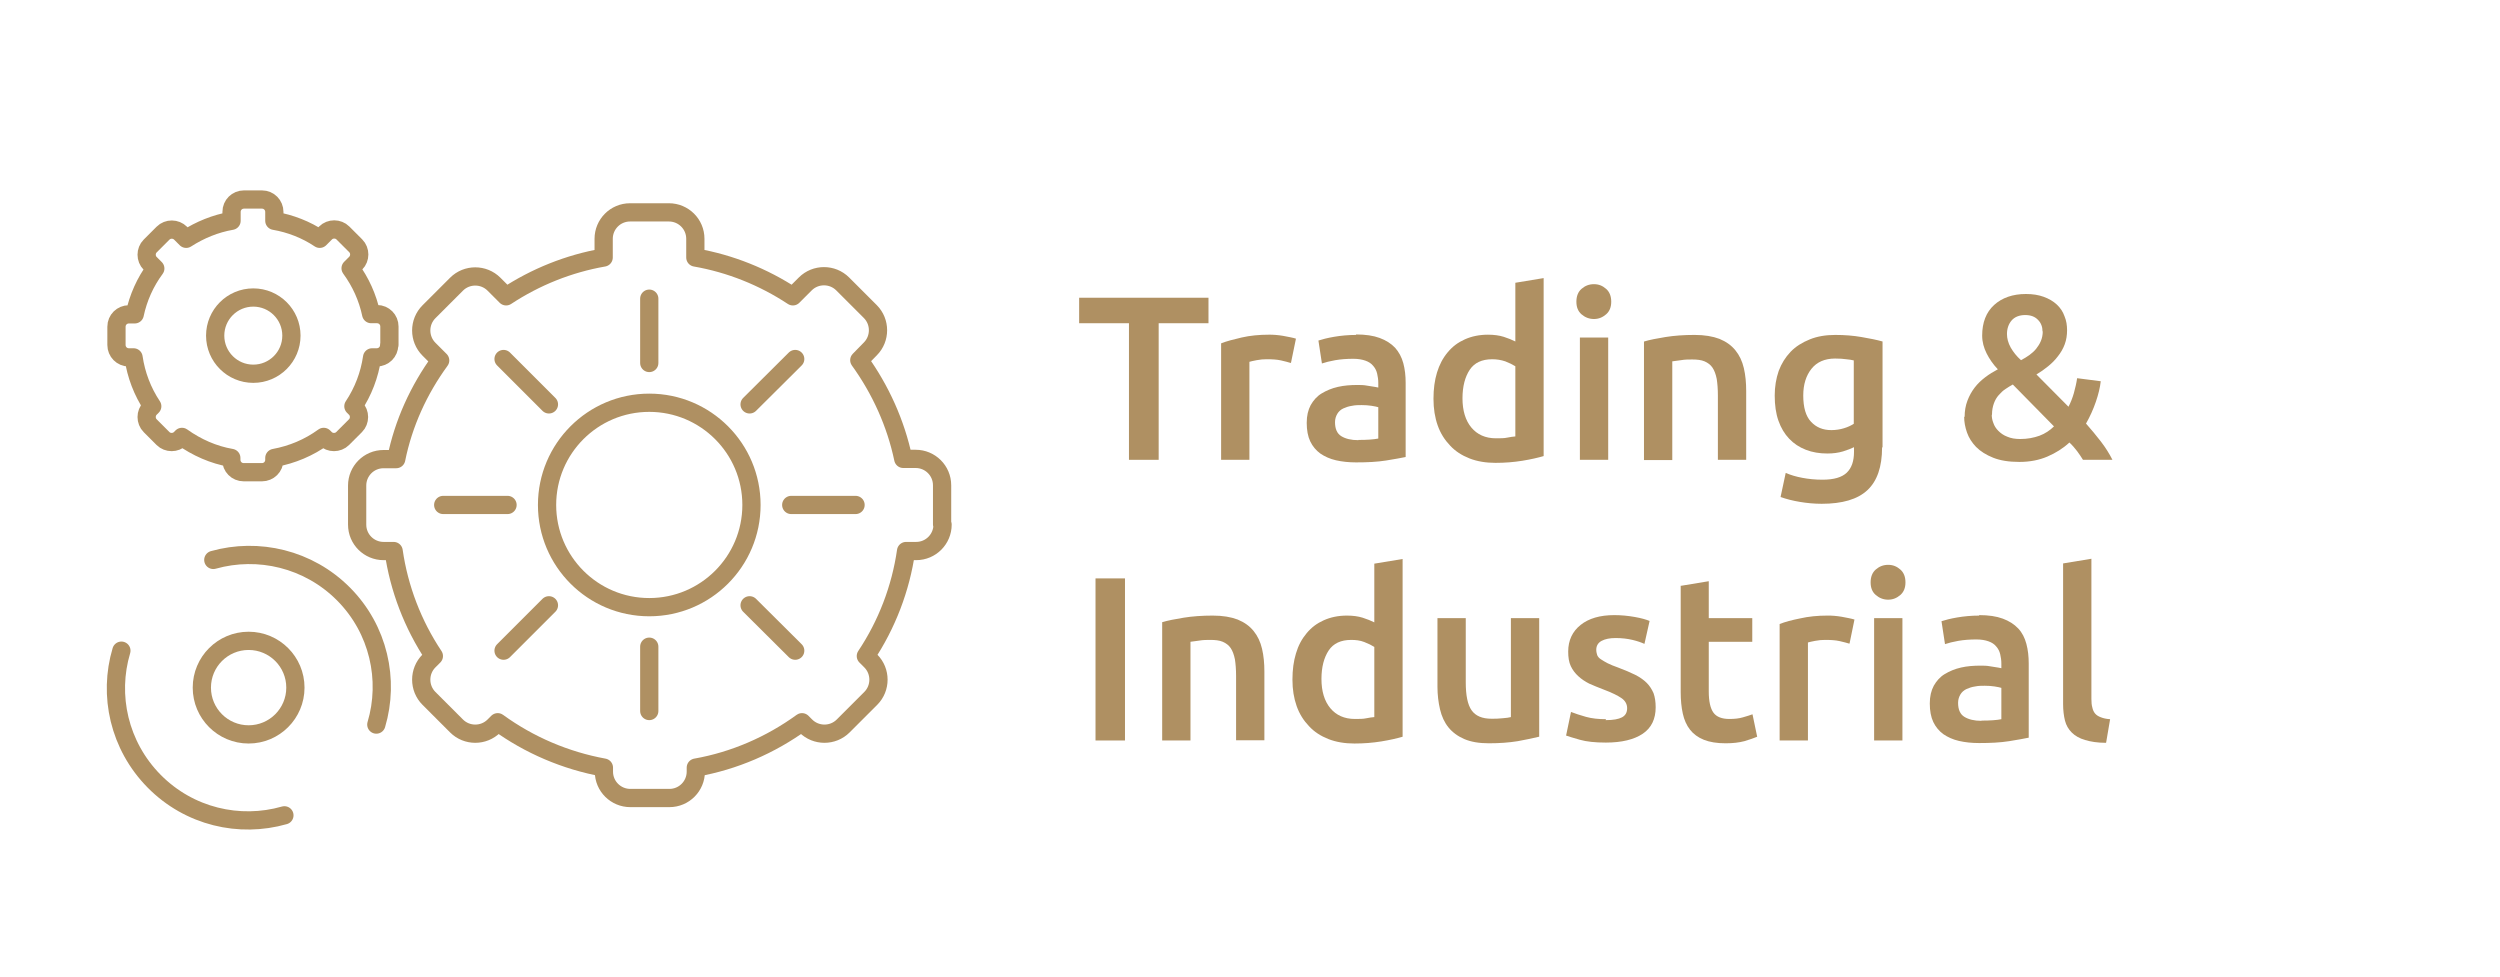 <?xml version="1.0" encoding="UTF-8"?>
<svg id="Layer_2" data-name="Layer 2" xmlns="http://www.w3.org/2000/svg" viewBox="0 0 106.89 41.78">
  <defs>
    <style>
      .cls-1 {
        fill: #af9062;
      }

      .cls-2 {
        fill: none;
        stroke: #af9062;
        stroke-linecap: round;
        stroke-linejoin: round;
        stroke-width: .78px;
      }
    </style>
  </defs>
  <g>
    <path class="cls-1" d="M51.67,12.73v1.09h-2.13v5.84h-1.27v-5.84h-2.13v-1.09h5.53Z"/>
    <path class="cls-1" d="M55.19,15.52c-.1-.03-.24-.07-.42-.11-.18-.04-.38-.05-.62-.05-.13,0-.27.01-.42.04s-.25.05-.31.07v4.19h-1.21v-4.98c.23-.09.53-.17.88-.25.35-.08.74-.12,1.17-.12.08,0,.17,0,.28.01.11.01.21.02.32.04.11.02.21.04.31.06.1.02.18.04.24.06l-.21,1.02Z"/>
    <path class="cls-1" d="M57.98,14.3c.4,0,.74.05,1.01.15.27.1.49.24.66.42.16.18.28.4.35.66.07.26.1.54.1.84v3.17c-.19.04-.47.09-.84.15-.38.06-.8.08-1.28.08-.31,0-.6-.03-.86-.09-.26-.06-.48-.16-.67-.29-.18-.13-.33-.31-.43-.52-.1-.21-.15-.48-.15-.79s.06-.55.17-.76c.12-.21.27-.38.47-.5s.43-.22.7-.28c.26-.06.54-.08.83-.08.13,0,.27,0,.42.03s.3.04.47.08v-.2c0-.14-.02-.27-.05-.4-.03-.13-.09-.24-.17-.33-.08-.1-.19-.17-.33-.22s-.31-.08-.52-.08c-.28,0-.54.02-.77.06-.23.04-.42.09-.57.14l-.15-.98c.15-.05.38-.11.67-.16.29-.05.61-.08.94-.08ZM58.08,18.81c.37,0,.66-.02.85-.06v-1.34c-.07-.02-.16-.04-.29-.06-.13-.02-.27-.03-.42-.03-.13,0-.27,0-.41.03-.14.02-.26.06-.37.11-.11.05-.2.13-.26.23s-.1.22-.1.36c0,.29.09.49.27.6.18.11.42.17.73.17Z"/>
    <path class="cls-1" d="M66,19.5c-.24.07-.54.14-.91.2s-.75.09-1.15.09-.78-.06-1.11-.19c-.33-.13-.61-.31-.83-.55-.23-.24-.41-.52-.53-.86s-.18-.72-.18-1.14.05-.79.15-1.12.25-.62.46-.87.44-.42.73-.55c.29-.13.62-.2.99-.2.25,0,.48.03.67.09.19.06.36.13.5.2v-2.51l1.21-.2v7.6ZM62.53,17.03c0,.53.13.95.38,1.25.25.3.6.46,1.05.46.19,0,.36,0,.49-.03s.25-.04.34-.05v-3c-.11-.07-.25-.14-.43-.21-.18-.06-.36-.09-.56-.09-.44,0-.76.15-.96.45-.2.3-.31.71-.31,1.22Z"/>
    <path class="cls-1" d="M68.89,12.9c0,.23-.07.41-.22.54-.15.13-.32.2-.52.2s-.38-.07-.53-.2-.22-.31-.22-.54.07-.42.22-.55c.15-.13.32-.2.53-.2s.37.07.52.2c.15.13.22.32.22.55ZM68.76,19.66h-1.21v-5.23h1.21v5.23Z"/>
    <path class="cls-1" d="M70.3,14.6c.23-.07.54-.13.91-.19.37-.06.79-.09,1.24-.09.43,0,.78.06,1.07.17.29.12.51.28.68.49s.29.46.36.76c.07.3.1.62.1.98v2.94h-1.21v-2.75c0-.28-.02-.52-.05-.71-.04-.2-.1-.36-.18-.48-.08-.12-.2-.21-.34-.27-.14-.06-.32-.08-.53-.08-.15,0-.31,0-.48.03-.17.02-.29.04-.37.05v4.22h-1.21v-5.06Z"/>
    <path class="cls-1" d="M80.47,19.13c0,.83-.21,1.44-.63,1.83-.42.39-1.07.58-1.95.58-.32,0-.63-.03-.93-.08-.3-.05-.58-.12-.83-.21l.22-1.03c.21.09.44.16.71.21.26.05.55.08.86.08.49,0,.83-.1,1.04-.3.21-.2.31-.5.31-.89v-.2c-.12.06-.28.12-.47.18-.2.06-.42.09-.67.09-.33,0-.64-.05-.92-.16-.28-.11-.51-.26-.71-.47-.2-.21-.35-.46-.46-.77-.11-.31-.16-.67-.16-1.08,0-.38.06-.73.17-1.05.12-.32.29-.59.51-.82.22-.23.5-.4.82-.53.32-.13.68-.19,1.09-.19s.77.03,1.12.09c.35.06.65.12.9.19v4.53ZM77.1,16.91c0,.51.11.89.33,1.12.22.24.51.36.87.36.19,0,.38-.03.54-.08.17-.05.31-.12.42-.19v-2.71c-.09-.02-.19-.04-.32-.05-.13-.02-.29-.03-.48-.03-.44,0-.78.15-1.01.44s-.35.67-.35,1.14Z"/>
    <path class="cls-1" d="M84,17.82c0-.25.04-.48.12-.69.08-.21.18-.39.31-.56.13-.17.28-.31.45-.44.17-.13.35-.24.54-.34-.2-.21-.36-.44-.48-.68-.12-.24-.19-.49-.19-.76,0-.56.17-1,.51-1.31.34-.31.8-.47,1.36-.47.29,0,.54.04.76.12.22.08.41.19.56.33.15.14.26.3.33.5.08.19.11.39.11.6s-.03.41-.1.6-.17.36-.29.51c-.12.16-.26.3-.42.43s-.33.25-.5.35l1.37,1.38c.09-.17.17-.37.23-.58.06-.22.11-.43.14-.64l1.01.13c-.03.27-.1.56-.21.88-.11.32-.25.63-.42.93.22.25.43.5.63.76.2.26.37.53.5.79h-1.26c-.07-.11-.15-.24-.25-.37-.1-.13-.21-.26-.33-.37-.27.25-.59.45-.94.6-.35.15-.75.23-1.2.23s-.82-.06-1.12-.18-.54-.27-.73-.46c-.18-.19-.31-.39-.39-.62s-.12-.45-.12-.67ZM85.16,17.74c0,.11.02.23.07.35.04.12.11.23.21.33.1.1.22.19.38.25.16.07.34.1.56.1.3,0,.57-.05.82-.14.24-.09.45-.23.62-.4l-1.76-1.79c-.1.05-.2.12-.31.19s-.2.16-.29.26c-.09.1-.16.22-.21.36s-.08.29-.08.48ZM87.33,14.17c0-.19-.06-.36-.19-.49-.13-.14-.31-.21-.55-.21-.25,0-.45.08-.58.23-.13.15-.2.35-.2.58,0,.19.05.38.16.58.11.19.25.37.44.54.13-.07.25-.14.36-.22.11-.08.21-.17.29-.27.08-.1.15-.21.2-.33.05-.12.08-.26.08-.41Z"/>
    <path class="cls-1" d="M46.84,24.73h1.26v6.93h-1.26v-6.93Z"/>
    <path class="cls-1" d="M49.7,26.6c.23-.07.54-.13.91-.19.37-.06.79-.09,1.24-.09.43,0,.78.06,1.07.17.29.12.51.28.68.49s.29.46.36.76.1.62.1.97v2.94h-1.21v-2.75c0-.28-.02-.52-.05-.71-.04-.2-.1-.36-.18-.48-.08-.12-.2-.21-.34-.27-.14-.06-.32-.08-.53-.08-.15,0-.31,0-.48.03-.17.02-.29.04-.37.05v4.22h-1.21v-5.06Z"/>
    <path class="cls-1" d="M59.97,31.5c-.24.07-.54.14-.91.2s-.75.09-1.15.09-.78-.06-1.11-.19c-.33-.13-.61-.31-.83-.55-.23-.24-.41-.52-.53-.86s-.18-.71-.18-1.13.05-.79.15-1.12c.1-.34.25-.62.46-.87s.44-.42.73-.55c.29-.13.62-.2.99-.2.25,0,.48.03.67.09.19.06.36.13.5.2v-2.51l1.21-.2v7.6ZM56.5,29.03c0,.53.13.95.38,1.25.25.3.6.46,1.05.46.19,0,.36,0,.49-.03s.25-.04.34-.05v-3c-.11-.07-.25-.14-.43-.21s-.36-.09-.56-.09c-.44,0-.76.15-.96.45-.2.3-.31.71-.31,1.22Z"/>
    <path class="cls-1" d="M65.8,31.5c-.23.06-.54.12-.91.19-.37.06-.78.09-1.23.09-.42,0-.77-.06-1.05-.18-.28-.12-.51-.29-.68-.5-.17-.21-.29-.47-.36-.77-.07-.3-.11-.62-.11-.97v-2.93h1.21v2.74c0,.56.08.96.25,1.2s.45.36.85.36c.15,0,.3,0,.47-.02.16-.01.28-.03.36-.05v-4.23h1.21v5.07Z"/>
    <path class="cls-1" d="M68.65,30.79c.32,0,.55-.04.7-.12.15-.08.22-.21.22-.39,0-.17-.08-.32-.24-.43-.16-.11-.42-.24-.77-.37-.22-.08-.42-.17-.61-.25-.18-.09-.34-.2-.47-.32-.13-.12-.24-.26-.32-.43-.08-.17-.11-.38-.11-.62,0-.48.18-.86.53-1.14.35-.28.83-.42,1.44-.42.31,0,.6.03.88.08s.49.11.63.17l-.22.98c-.13-.06-.3-.12-.51-.17-.21-.05-.45-.08-.72-.08-.25,0-.45.04-.6.12-.15.08-.23.21-.23.38,0,.09.02.16.04.23.03.07.08.13.16.18s.17.11.29.17.27.12.44.18c.29.11.53.21.73.31s.37.22.5.35c.13.13.22.28.29.44.06.17.09.37.09.6,0,.5-.18.88-.55,1.13s-.9.38-1.58.38c-.46,0-.83-.04-1.11-.12-.28-.08-.48-.14-.59-.18l.21-1.01c.18.07.39.14.64.21s.54.1.86.1Z"/>
    <path class="cls-1" d="M71.85,25.05l1.21-.2v1.58h1.86v1.01h-1.86v2.13c0,.42.07.72.2.9.13.18.36.27.68.27.22,0,.42-.02.58-.07.17-.05.31-.09.41-.13l.2.96c-.14.06-.32.12-.55.19-.23.06-.49.09-.8.09-.37,0-.68-.05-.93-.15-.25-.1-.45-.25-.59-.43-.15-.19-.25-.42-.31-.69-.06-.27-.09-.58-.09-.92v-4.53Z"/>
    <path class="cls-1" d="M79.07,27.52c-.1-.03-.24-.07-.42-.11-.18-.04-.38-.05-.62-.05-.13,0-.27.01-.42.04s-.25.05-.31.07v4.19h-1.21v-4.98c.23-.09.53-.17.88-.24.35-.08.74-.12,1.17-.12.08,0,.17,0,.28.01s.21.02.32.04.21.04.31.06c.1.02.18.04.24.06l-.21,1.02Z"/>
    <path class="cls-1" d="M81.47,24.9c0,.23-.07.41-.22.54-.15.13-.32.2-.52.2s-.38-.07-.53-.2c-.15-.13-.22-.31-.22-.54s.07-.42.22-.55c.15-.13.32-.2.53-.2s.37.07.52.2c.15.13.22.32.22.55ZM81.34,31.66h-1.21v-5.23h1.21v5.23Z"/>
    <path class="cls-1" d="M84.62,26.3c.4,0,.74.05,1.01.15s.49.24.66.42.28.4.35.66c.07.26.1.54.1.84v3.17c-.19.04-.47.09-.84.15-.38.06-.8.08-1.28.08-.31,0-.6-.03-.86-.09-.26-.06-.48-.16-.67-.29-.18-.13-.33-.31-.43-.52-.1-.21-.15-.48-.15-.79s.06-.55.17-.76c.12-.21.27-.38.47-.5s.43-.22.7-.28c.26-.06.54-.08.83-.08.13,0,.27,0,.42.03s.3.04.47.08v-.2c0-.14-.02-.27-.05-.4-.03-.13-.09-.24-.17-.33-.08-.1-.19-.17-.33-.22-.14-.05-.31-.08-.52-.08-.28,0-.54.02-.77.06s-.42.09-.57.14l-.15-.98c.15-.05.38-.11.67-.16.29-.05.61-.08.94-.08ZM84.72,30.81c.37,0,.66-.02.85-.06v-1.34c-.07-.02-.16-.04-.29-.06-.13-.02-.27-.03-.42-.03-.13,0-.27,0-.41.03-.14.02-.26.06-.37.11-.11.05-.2.13-.26.23s-.1.22-.1.36c0,.29.09.49.27.6.18.11.42.17.73.17Z"/>
    <path class="cls-1" d="M90.04,31.76c-.36,0-.66-.05-.89-.12-.24-.07-.43-.18-.57-.32s-.24-.31-.29-.51-.08-.44-.08-.7v-6.02l1.21-.2v5.99c0,.15.01.27.04.37.02.1.06.19.12.26.06.07.14.12.25.16.1.04.23.07.39.08l-.17,1Z"/>
  </g>
  <g>
    <path class="cls-2" d="M16.65,14.74v-.78c0-.29-.23-.53-.53-.53h-.25c-.15-.71-.45-1.37-.88-1.96l.22-.22c.2-.2.2-.54,0-.74l-.55-.55c-.2-.2-.54-.2-.74,0l-.25.25c-.58-.39-1.25-.65-1.94-.77v-.38c0-.29-.23-.53-.53-.53h-.77c-.29,0-.53.23-.53.53v.38c-.69.12-1.35.39-1.94.77l-.24-.24c-.2-.2-.54-.21-.75,0l-.55.55c-.2.2-.2.54,0,.74l.22.22c-.43.58-.73,1.25-.88,1.96h-.25c-.29,0-.53.23-.53.53v.78c0,.29.23.53.53.53h.2c.11.75.38,1.46.8,2.09l-.09.09c-.2.2-.2.54,0,.74l.55.55c.2.2.54.2.74,0l.07-.07c.63.45,1.35.77,2.11.9v.08c0,.29.23.53.53.53h.78c.29,0,.53-.23.53-.53v-.08c.76-.14,1.48-.44,2.11-.9l.07.07c.2.2.54.2.74,0l.55-.55c.2-.2.2-.54,0-.74l-.09-.09c.42-.63.69-1.34.8-2.09h.2c.29,0,.53-.23.53-.53h0Z"/>
    <path class="cls-2" d="M40.28,22.42v-1.67c0-.63-.51-1.13-1.13-1.13h-.53c-.32-1.52-.97-2.96-1.88-4.22l.47-.48c.44-.44.44-1.16,0-1.6l-1.18-1.18c-.44-.44-1.16-.44-1.6,0l-.53.53c-1.26-.83-2.68-1.4-4.17-1.66v-.8c0-.63-.51-1.13-1.13-1.13h-1.66c-.63,0-1.13.51-1.13,1.13v.8c-1.49.26-2.91.83-4.17,1.66l-.52-.52c-.44-.44-1.16-.44-1.6,0l-1.18,1.18c-.44.44-.44,1.16,0,1.6l.48.48c-.92,1.26-1.57,2.69-1.88,4.22h-.54c-.63,0-1.13.51-1.13,1.13v1.67c0,.63.51,1.13,1.13,1.13h.43c.23,1.6.82,3.14,1.72,4.49l-.21.21c-.44.44-.44,1.16,0,1.6l1.18,1.18c.44.44,1.16.44,1.6,0l.16-.16c1.35.98,2.9,1.64,4.54,1.94v.17c0,.63.51,1.13,1.13,1.13h1.67c.63,0,1.13-.51,1.13-1.13v-.17c1.64-.29,3.19-.96,4.54-1.94l.16.16c.44.44,1.16.44,1.6,0l1.18-1.18c.44-.44.44-1.16,0-1.6l-.21-.21c.9-1.35,1.49-2.89,1.72-4.49h.43c.63,0,1.13-.51,1.13-1.13h0Z"/>
    <circle class="cls-2" cx="10.63" cy="29.4" r="2"/>
    <circle class="cls-2" cx="10.83" cy="14.35" r="1.63"/>
    <circle class="cls-2" cx="27.76" cy="21.59" r="4.37"/>
    <path class="cls-2" d="M16.09,30.98c.57-1.91.1-4.07-1.4-5.58s-3.65-2-5.57-1.46"/>
    <path class="cls-2" d="M12.16,34.86c-1.92.55-4.07.06-5.57-1.46s-1.97-3.67-1.4-5.58"/>
    <g>
      <line class="cls-2" x1="27.76" y1="12.77" x2="27.76" y2="15.52"/>
      <line class="cls-2" x1="27.76" y1="27.65" x2="27.76" y2="30.4"/>
      <line class="cls-2" x1="23.47" y1="25.88" x2="21.53" y2="27.82"/>
      <line class="cls-2" x1="34" y1="15.35" x2="32.05" y2="17.29"/>
      <line class="cls-2" x1="36.58" y1="21.59" x2="33.83" y2="21.59"/>
      <line class="cls-2" x1="21.7" y1="21.59" x2="18.95" y2="21.59"/>
      <line class="cls-2" x1="32.05" y1="25.88" x2="34" y2="27.82"/>
      <line class="cls-2" x1="21.53" y1="15.35" x2="23.47" y2="17.29"/>
    </g>
  </g>
</svg>